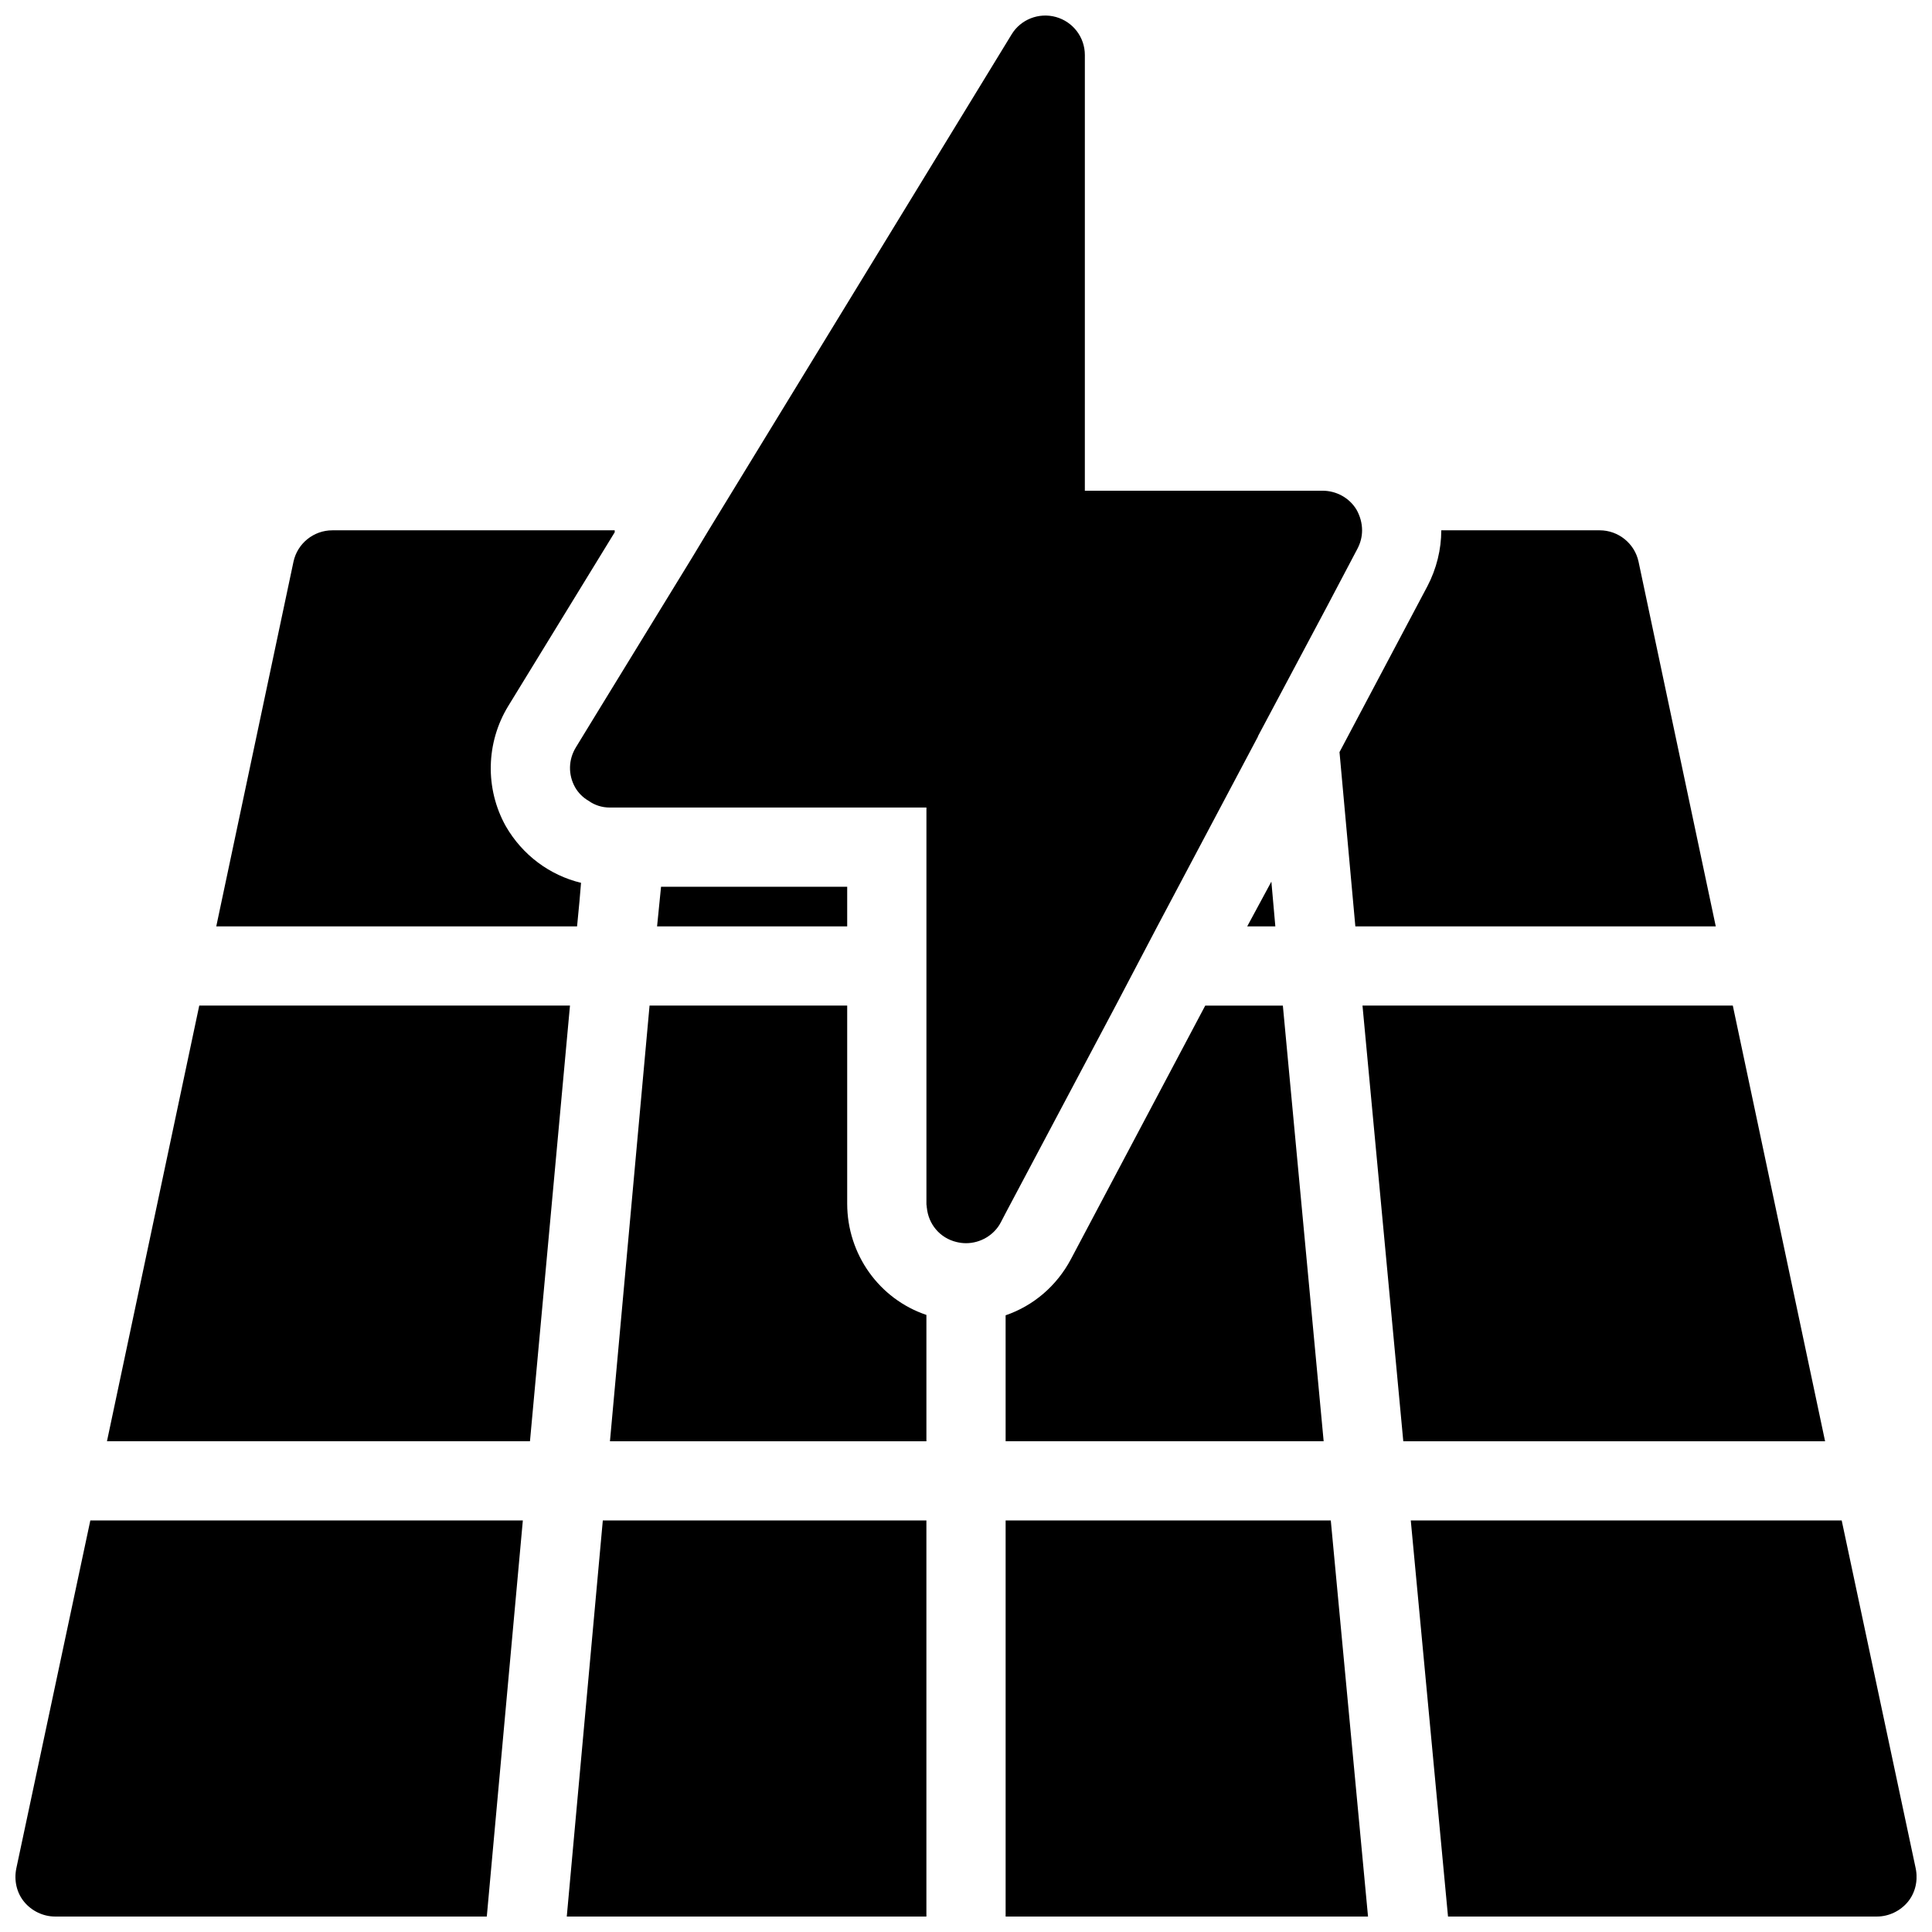 <?xml version="1.0" encoding="UTF-8"?>
<!-- Uploaded to: ICON Repo, www.iconrepo.com, Generator: ICON Repo Mixer Tools -->
<svg width="800px" height="800px" version="1.1" viewBox="144 144 512 512" xmlns="http://www.w3.org/2000/svg">
 <defs>
  <clipPath id="a">
   <path d="m148.09 148.09h503.81v503.81h-503.81z"/>
  </clipPath>
 </defs>
 <g clip-path="url(#a)">
  <path d="m296.93 389.5h-95.617l20.469-96.668c1.047-4.832 5.352-8.293 10.285-8.293h74.836v0.523l-28.234 46.078c-5.879 9.656-6.191 21.832-0.629 31.805 4.41 7.66 11.652 13.016 19.941 15.012l-0.418 4.934zm71.586-10.496h-49.332l-1.051 10.496h50.383zm-171.71 31.488-24.457 115.45h112.1l10.602-115.45zm171.71 52.48v-52.48h-52.375l-10.496 115.46 83.863-0.004v-33.48c-12.492-4.199-20.992-16.059-20.992-29.492zm106.01-73.473h7.453l-1.051-11.859zm-46.707 88.164c-3.777 7.137-9.973 12.387-17.32 14.906l0.004 33.375h84.281l-10.812-115.45h-20.57zm75.363-88.164h95.516l-20.469-96.668c-1.051-4.832-5.356-8.293-10.289-8.293h-41.984c0 5.039-1.258 10.18-3.672 14.801l-23.301 43.977zm100.03 20.992h-98.137l10.812 115.46h111.78zm-454.9 228.71c-0.629 3.148 0.105 6.402 2.098 8.816 1.996 2.414 5.039 3.883 8.188 3.883h114.41l9.551-104.96h-114.62zm145.89 12.699h95.305v-104.96h-85.754zm116.3-104.96v104.96h96.039l-9.867-104.96zm221.57 0h-114.2l9.867 104.96h113.67c3.148 0 6.191-1.469 8.188-3.883 1.992-2.414 2.727-5.668 2.098-8.816zm-192.39-136.45 11.02-20.992 26.66-50.277 0.004-0.105 18.156-34.113 8.188-15.535c0.84-1.57 1.258-3.25 1.258-4.93 0-1.891-0.523-3.777-1.469-5.457-1.887-3.152-5.352-5.039-9.027-5.039h-62.977l0.004-115.46c0-4.723-3.148-8.816-7.66-10.078-4.512-1.258-9.34 0.629-11.754 4.617l-80.301 131.41-4.305 7.137-25.086 40.934-5.773 9.445c-1.996 3.254-2.098 7.242-0.211 10.602 0.84 1.469 2.098 2.731 3.57 3.57 1.578 1.152 3.57 1.785 5.566 1.785h83.969v104.96c0 0.211 0 0.523 0.105 0.734-0.105 0.105 0 0.211 0 0.316 0.418 4.41 3.465 8.082 7.871 9.133 0.84 0.207 1.68 0.312 2.519 0.312 3.777 0 7.453-2.098 9.238-5.562l1.258-2.418z"/>
 </g>
</svg>